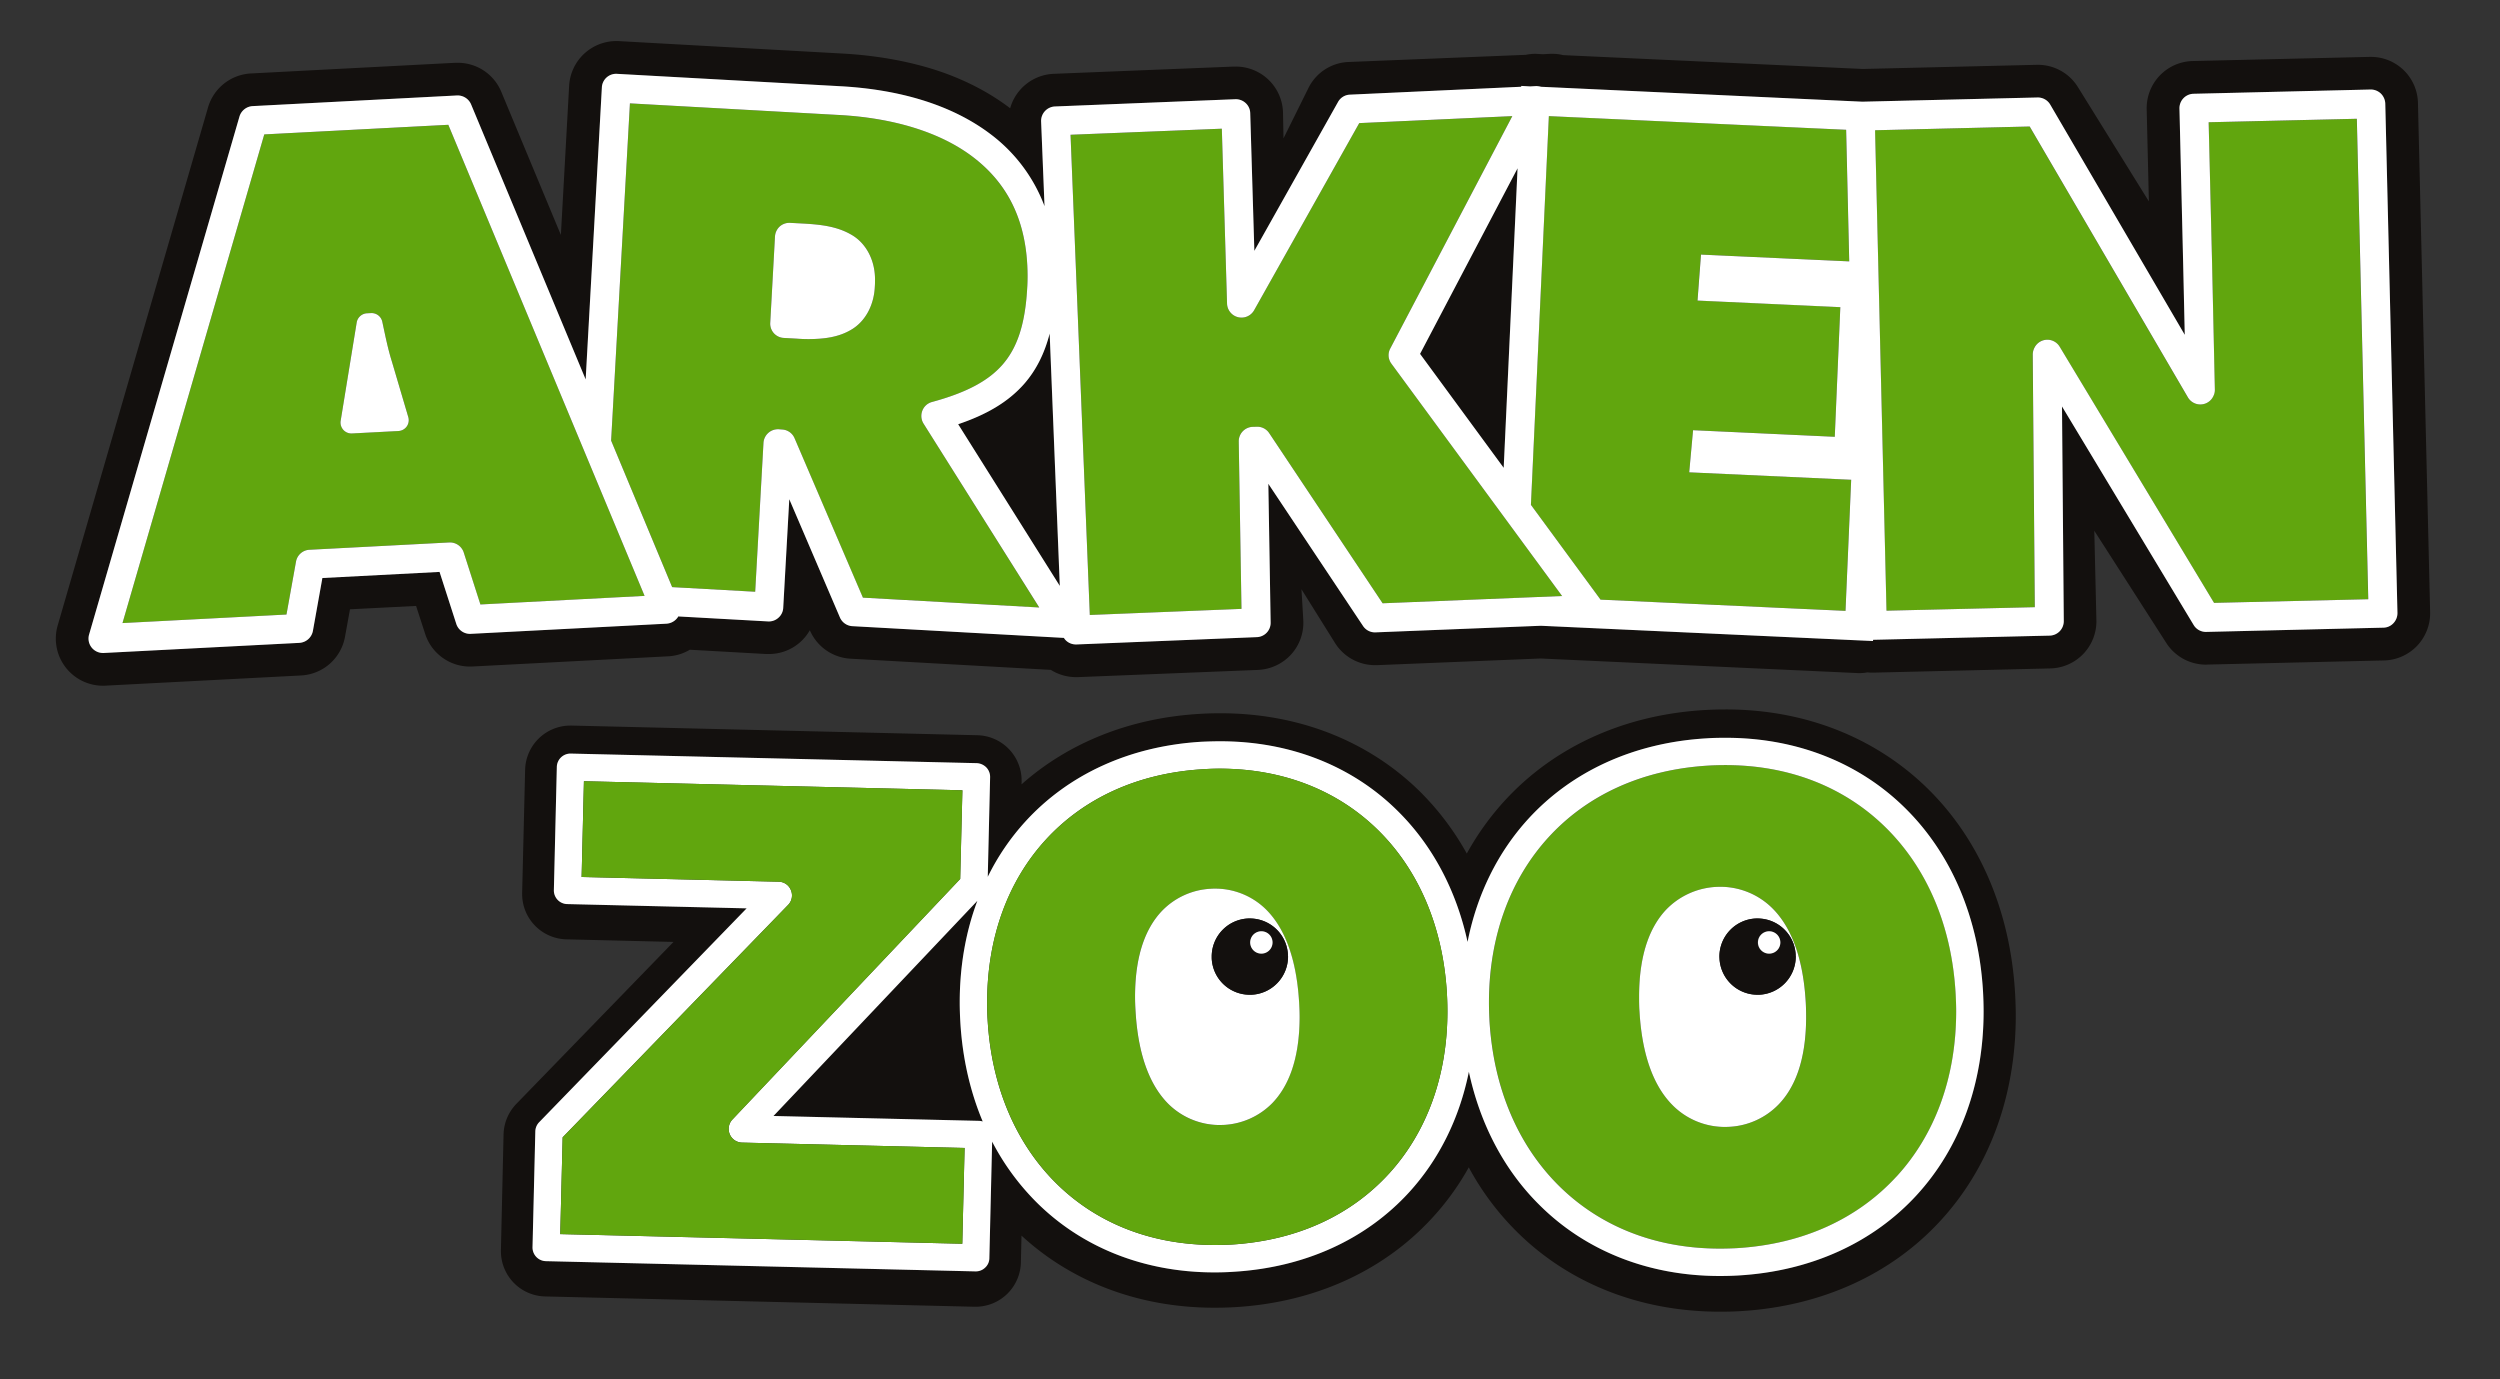 <svg xmlns="http://www.w3.org/2000/svg" id="Lager_1" data-name="Lager 1" viewBox="0 0 2275.8 1255.66"><rect x="0" y="0" width="2275.8" height="1255.66" fill="#333333" stroke="none"/><defs><style>.cls-1{fill:#13100e;}.cls-2{fill:#61a60e;}.cls-3{fill:#fff;}</style></defs><title>arken-zoo-logo</title><path class="cls-1" d="M932.41,349.3c-15,17.12-35.15,28.39-60.22,36.88l92.52,147.18-9.23-229.72C950.83,321.65,943.34,336.74,932.41,349.3Z"></path><polygon class="cls-1" points="1368.79 425.87 1381.42 153.17 1292.7 322.14 1368.79 425.87"></polygon><path class="cls-1" d="M2212.2,557.32,2201.11,93.6a42.81,42.81,0,0,0-42.91-41.82h-1l-161.12,3.78a42.91,42.91,0,0,0-41.91,43.91l2,83.87L1891.53,79.23A42.77,42.77,0,0,0,1855.09,59h-1l-158.45,3.78L1423,50.19a40.35,40.35,0,0,0-9.71-1.21h-1.82l-7.21.39-4.91-.31c-.66,0-1.31-.08-2-.08a46.79,46.79,0,0,0-8.43.93l-161.14,6.51A42.55,42.55,0,0,0,1191,80.32l-22.6,45.61-.45-23.38a43,43,0,0,0-43-41.95h-1.7l-164,6.6a43,43,0,0,0-39.68,31.34c-19.42-14.75-42.32-26.59-68.41-35-25.5-8.1-53.88-13.11-84.44-14.81h0L563.44,37.43c-.87-.06-1.63-.06-2.42-.06A43.1,43.1,0,0,0,518.1,78L510.58,213.9,456.33,83.56a42.81,42.81,0,0,0-39.64-26.4c-.72,0-1.49,0-2.24,0L228.39,66.87a43,43,0,0,0-39,30.86L52.51,569.37A42.92,42.92,0,0,0,93.7,624.23c.8,0,1.52,0,2.28-.07l178.11-9.27a42.89,42.89,0,0,0,40-35.36l4.51-24.87,60.17-3.07,8.28,25.48a42.85,42.85,0,0,0,40.8,29.72c.79,0,1.49,0,2.27-.06l178.11-9.27a42.34,42.34,0,0,0,19.7-6l69.54,3.91h2.41A42.73,42.73,0,0,0,737.2,573.7a42.91,42.91,0,0,0,37,25.92L956.59,609.8a43.06,43.06,0,0,0,22.85,6.61h1.7l164.11-6.57a43.42,43.42,0,0,0,30.15-14.14,43,43,0,0,0,11-31.35l-1.64-27.92,30.5,48.84a43,43,0,0,0,36.42,20.24h1.75l149.11-6.07,287.93,13.25a15,15,0,0,0,2,.09,45.37,45.37,0,0,0,7.5-.69c1.48.14,2.91.22,4.4.22h1l161.08-3.83a42.93,42.93,0,0,0,41.94-44l-1.91-81.33,65.53,102.14a42.93,42.93,0,0,0,36.13,19.75,5.43,5.43,0,0,0,1-.06l161.14-3.76A43,43,0,0,0,2212.2,557.32Zm-33.42,10a12.66,12.66,0,0,1-9.26,4.07l-161.06,3.86a13,13,0,0,1-11.57-6.35L1877.08,370l1.62,195.45a13.16,13.16,0,0,1-12.89,13.18l-160.75,3.8v1.12l-302.35-13.89-150.43,6a13,13,0,0,1-11.51-5.85L1154.6,440.43l2.09,126.26a13.05,13.05,0,0,1-12.6,13.31L980,586.58h-.54a13.16,13.16,0,0,1-8.9-3.47,11.53,11.53,0,0,1-2-2.5L775.92,569.93a13.14,13.14,0,0,1-11.35-8L718.5,454.35,713,553.23a12.78,12.78,0,0,1-4.32,9,12.94,12.94,0,0,1-9.56,3.39l-81.69-4.54c-.13.09-.13.3-.24.49a13.43,13.43,0,0,1-10.5,6.11L428.6,577a13.08,13.08,0,0,1-13.25-9.11l-15.22-47.27-106.66,5.55-8.64,48.23a13.36,13.36,0,0,1-12.3,10.82l-178.07,9.2a4.5,4.5,0,0,1-.67,0A13.12,13.12,0,0,1,81.1,577.63L218,106.05a13.3,13.3,0,0,1,12-9.46L416,86.9A13.33,13.33,0,0,1,428.84,95l104.3,250.4L547.89,79.56a13,13,0,0,1,13.85-12.34L765.09,78.45c52,2.91,100.57,16.16,137.12,44.05a146.1,146.1,0,0,1,48.64,65.2l-3.1-77.06a13.18,13.18,0,0,1,12.61-13.72l164.07-6.59a13.24,13.24,0,0,1,9.51,3.49,12.87,12.87,0,0,1,4.17,9.27l3.75,125.27,76.19-135.55a12.93,12.93,0,0,1,10.84-6.64L1384.75,79l.12-.76,8.12.46,5.31-.31a18.44,18.44,0,0,1,4.55.64l292.51,13.56,159.38-3.83a13.1,13.1,0,0,1,11.63,6.47L1988.8,304.77l-1.52-67L1984,98.8a13.14,13.14,0,0,1,12.84-13.43l161.12-3.88a13.26,13.26,0,0,1,9.41,3.67,13.51,13.51,0,0,1,4,9.16L2182.45,558A13.35,13.35,0,0,1,2178.78,567.34Z"></path><path class="cls-2" d="M839.62,373.85a13,13,0,0,1,8.77-7.91c30.79-8.37,51.17-18.89,64.18-33.94s20.62-36,22.49-69.54c.27-3.9.36-7.67.36-11.48-.17-50.56-18.86-84.08-49.23-107.63s-74-36-122.62-38.64L573.43,94.15l-17.11,307L611.9,534.47l75.59,4.2L695,403.2a13.21,13.21,0,0,1,13.11-12.49c.27,0,.48,0,.75,0l3,.24a13.07,13.07,0,0,1,11.38,7.9l62.19,145.18,160.57,9L840.73,385.66A13.22,13.22,0,0,1,839.62,373.85ZM796.4,260.35c-.66,17.91-9,32.46-21.37,39.71-12.16,7.27-25.69,8.5-38.66,8.64-3.79,0-7.49-.14-11.2-.43l-11.69-.64a13,13,0,0,1-12.32-13.74l4.32-78.65a13.51,13.51,0,0,1,4.35-9.1,13.24,13.24,0,0,1,9.48-3.27l12.89.68c14.49.9,29.19,2.34,42.31,9.83,13.38,7.34,22.53,23.13,22,42.36C796.53,257.27,796.53,258.77,796.4,260.35Z"></path><path class="cls-3" d="M774.51,213.38c-13.12-7.49-27.82-8.93-42.31-9.83l-12.89-.68a13.24,13.24,0,0,0-9.48,3.27,13.51,13.51,0,0,0-4.35,9.1l-4.32,78.65a13,13,0,0,0,12.32,13.74l11.69.64c3.71.29,7.41.43,11.2.43,13-.14,26.5-1.37,38.66-8.64,12.33-7.25,20.71-21.8,21.37-39.71.13-1.58.13-3.08.13-4.61C797,236.51,787.89,220.72,774.51,213.38Z"></path><polygon class="cls-2" points="1541.21 391.61 1670.21 397.62 1675.27 279.58 1545.22 273.62 1548.39 231.75 1683.32 237.94 1680.52 118.14 1409.89 105.71 1393.57 459.58 1456.94 545.86 1679.95 556.08 1685.15 436.73 1537.71 429.96 1541.21 391.61"></polygon><path class="cls-2" d="M240.57,122.35,111.51,567.19l149.27-7.77,8.67-48.16a13.09,13.09,0,0,1,12.25-10.8l127.15-6.65a13.22,13.22,0,0,1,13.23,9.05l15.2,47.4,149.49-7.82L408.11,113.61ZM370.28,388.16a9.84,9.84,0,0,1-7.53,4.17l-42.43,2.23h-.46a9.83,9.83,0,0,1-7.36-3.32,10,10,0,0,1-2.41-8.12l14.63-89.69a10.06,10.06,0,0,1,9.25-8.27l3.84-.19A10,10,0,0,1,348,292.81c2.62,12.23,5.07,24.58,8.73,36.28l14.94,50.56A9.76,9.76,0,0,1,370.28,388.16Z"></path><path class="cls-2" d="M1265.61,317.19l111.07-211.48-139.35,6.36-95.71,170.4a13.18,13.18,0,0,1-24.63-6.09l-4.74-159.23-137.72,5.52,17.54,437.15,138.08-5.55-2.5-152.4a13.17,13.17,0,0,1,12.57-13.31l3.69-.1a13,13,0,0,1,11.47,5.83l103.19,154.87L1422,542.57,1266.63,331A12.91,12.91,0,0,1,1265.61,317.19Z"></path><path class="cls-2" d="M2010.5,111.29l3.07,125.9,2.59,117.27a12.36,12.36,0,0,1-1.55,6.52l-.12.29a13.12,13.12,0,0,1-22.9.41l-144-246.53-140.75,3.42,10.41,437.35,135-3.19-1.88-229.94a13.54,13.54,0,0,1,1.75-6.62l.13-.26a13.12,13.12,0,0,1,22.68-.26l140.5,233.15,140.36-3.31L2145.4,108.12Z"></path><path class="cls-3" d="M2167.33,85.16a13.26,13.26,0,0,0-9.41-3.67L1996.8,85.37A13.14,13.14,0,0,0,1984,98.8l3.32,139,1.52,67L1866.37,95.21a13.1,13.1,0,0,0-11.63-6.47l-159.38,3.83L1402.85,79a18.44,18.44,0,0,0-4.55-.64l-5.31.31-8.12-.46-.12.76-155.86,7.19a12.93,12.93,0,0,0-10.84,6.64l-76.19,135.55-3.75-125.27a12.87,12.87,0,0,0-4.17-9.27,13.24,13.24,0,0,0-9.51-3.49L960.36,96.92a13.18,13.18,0,0,0-12.61,13.72l3.1,77.06a146.1,146.1,0,0,0-48.64-65.2c-36.55-27.89-85.09-41.14-137.12-44L561.74,67.22a13,13,0,0,0-13.85,12.34L533.14,345.42,428.84,95A13.33,13.33,0,0,0,416,86.9l-186,9.69a13.3,13.3,0,0,0-12,9.46L81.1,577.63a13.12,13.12,0,0,0,12.69,16.79,4.5,4.5,0,0,0,.67,0l178.07-9.2a13.36,13.36,0,0,0,12.3-10.82l8.64-48.23,106.66-5.55,15.22,47.27A13.08,13.08,0,0,0,428.6,577l178.08-9.24a13.43,13.43,0,0,0,10.5-6.11c.11-.19.11-.4.24-.49l81.69,4.54a12.94,12.94,0,0,0,9.56-3.39,12.78,12.78,0,0,0,4.32-9l5.51-98.88,46.07,107.59a13.14,13.14,0,0,0,11.35,8l192.59,10.68a11.53,11.53,0,0,0,2,2.5,13.16,13.16,0,0,0,8.9,3.47H980L1144.09,580a13.05,13.05,0,0,0,12.6-13.31l-2.09-126.26,86.17,129.37a13,13,0,0,0,11.51,5.85l150.43-6,302.35,13.89v-1.12l160.75-3.8a13.16,13.16,0,0,0,12.89-13.18L1877.08,370l119.81,198.89a13,13,0,0,0,11.57,6.35l161.06-3.86a12.66,12.66,0,0,0,9.26-4.07,13.35,13.35,0,0,0,3.67-9.35L2171.37,94.32A13.51,13.51,0,0,0,2167.33,85.16Zm-1730,465.1-15.2-47.4a13.22,13.22,0,0,0-13.23-9.05L281.7,500.46a13.09,13.09,0,0,0-12.25,10.8l-8.67,48.16-149.27,7.77L240.57,122.35l167.54-8.74L586.77,542.44Zm348.2-6.21L723.29,398.87a13.07,13.07,0,0,0-11.38-7.9l-3-.24c-.27,0-.48,0-.75,0A13.21,13.21,0,0,0,695,403.2l-7.53,135.47-75.59-4.2L556.32,401.1l17.11-307,190.14,10.56c48.63,2.64,92.16,15.2,122.62,38.64S935.25,200.42,935.42,251c0,3.81-.09,7.58-.36,11.48C933.19,296,925.65,317,912.57,332s-33.39,25.57-64.18,33.94a13,13,0,0,0-8.77,7.91,13.22,13.22,0,0,0,1.11,11.81L946.05,553Zm86.71-157.87c25.07-8.49,45.21-19.76,60.22-36.88,10.93-12.56,18.42-27.65,23.07-45.66l9.23,229.72Zm386.38,163L1155.38,394.29a13,13,0,0,0-11.47-5.83l-3.69.1a13.17,13.17,0,0,0-12.57,13.31l2.5,152.4-138.08,5.55L974.53,122.67l137.72-5.52L1117,276.38a13.18,13.18,0,0,0,24.63,6.09l95.71-170.4,139.35-6.36L1265.61,317.19a12.91,12.91,0,0,0,1,13.85L1422,542.57Zm122.85-396-12.63,272.7L1292.7,322.14ZM1680,556.08l-223-10.22-63.37-86.28,16.32-353.87,270.63,12.43,2.8,119.8-134.93-6.18-3.17,41.86,130,6-5.06,118-129-6-3.5,38.35,147.44,6.77Zm335.5-7.28L1875,315.65a13.12,13.12,0,0,0-22.68.26l-.13.26a13.54,13.54,0,0,0-1.75,6.62l1.88,229.94-135,3.19-10.41-437.35,140.75-3.42,144,246.53a13.12,13.12,0,0,0,22.9-.41l.12-.29a12.36,12.36,0,0,0,1.55-6.52l-2.59-117.27-3.07-125.9,134.9-3.17,10.41,437.37Z"></path><path class="cls-3" d="M356.73,329.09c-3.66-11.7-6.11-24-8.73-36.28A10,10,0,0,0,337.81,285l-3.84.19a10.06,10.06,0,0,0-9.25,8.27l-14.63,89.69a10,10,0,0,0,2.41,8.12,9.83,9.83,0,0,0,7.36,3.32h.46l42.43-2.23a9.87,9.87,0,0,0,8.92-12.68Z"></path><path class="cls-1" d="M1834.4,904.62c-4.33-76.38-33.2-141.36-79.85-187s-110.77-71.92-183.85-71.81q-9,0-18.2.51c-74.28,4.18-137.5,33.77-181.73,81.47A249.09,249.09,0,0,0,1335.25,777a251,251,0,0,0-43.14-56.93c-46-45.07-109.37-70.86-181.47-70.78-6,0-11.93.16-18,.53C1028.2,653.5,972.2,676.51,929.94,714l.06-2.44v-1a41.28,41.28,0,0,0-40.2-41.27L520.25,660.5a5.37,5.37,0,0,0-1,0,41.26,41.26,0,0,0-41.22,40.28l-2.71,112.11v1a41.26,41.26,0,0,0,40.27,41.21l97.52,2.35-143,147.36a41.47,41.47,0,0,0-11.71,27.74L456,1137.72V1139a41.16,41.16,0,0,0,40.24,41.18l390.9,9.38h1a41.25,41.25,0,0,0,41.19-40.31l.57-24.44c45.45,41.88,106.51,65.64,175.64,65.64h.24q8.92,0,18-.49c73.33-4.2,135.68-33.38,179.27-80.47a239.47,239.47,0,0,0,34-46.81,249,249,0,0,0,44.84,59.66c46.51,45.67,110.72,71.72,183.71,71.72h.13c6,0,12.1-.1,18.17-.48,74.29-4.23,137.54-33.75,181.69-81.4C1810,1064.47,1835,999,1835,924.37,1835,917.85,1834.74,911.27,1834.4,904.62Zm-89.49,183.24c-39.08,42.67-95.4,69.4-162.68,73.27-5.6.33-11,.46-16.51.46h-.2c-66,0-123.09-23.66-164.21-64.75-31.75-31.43-53.82-73.06-64.15-121.19-8.58,42.5-27.26,80.06-54.52,109.87-38.59,42.21-94.19,68.52-160.62,72.29-5.42.36-10.87.51-16.2.51h-.3c-65,0-121.43-23.39-162-63.9a223.41,223.41,0,0,1-40.34-55.15l-2.53,106a11.77,11.77,0,0,1-3.81,8.68,12.2,12.2,0,0,1-8.58,3.45h-.31L497,1148.06a12.46,12.46,0,0,1-12.21-12.75l2.55-105.39a12.39,12.39,0,0,1,3.54-8.38L679.69,826.9,516.34,823a12.41,12.41,0,0,1-12.14-12.73l2.69-112.17A12.44,12.44,0,0,1,519.61,686l369.51,8.76a13.05,13.05,0,0,1,8.71,3.89,12.49,12.49,0,0,1,3.45,8.9l-2.14,90.71a214.89,214.89,0,0,1,34.52-50.66c38.6-42.16,94.15-68.5,160.48-72.35,5.57-.25,11-.41,16.34-.41,65.15-.08,121.66,23.32,162.25,63.85,31.14,30.9,52.91,71.64,63.19,118.81,8.61-43.46,27.59-81.76,55.44-112.19,39.1-42.66,95.45-69.38,162.7-73.18,5.55-.38,11-.45,16.46-.45,66.09-.13,123.29,23.61,164.44,64.68s66.39,99,70.26,166.6c.33,6.08.51,12,.51,17.87C1805.73,986.83,1784.06,1045.2,1744.91,1087.86Z"></path><path class="cls-1" d="M873.65,912.43c0-33.18,5.53-64.29,16.08-92.42L704.11,1015.9l187,4.43a12.57,12.57,0,0,1,3.46.61c-11.51-27.41-18.53-58-20.42-90.86C873.85,924.1,873.65,918.27,873.65,912.43Z"></path><path class="cls-2" d="M1717.36,754c-36.46-36.29-86.58-57.51-146.84-57.51-4.94,0-10,.13-15,.43-61.63,3.65-111.22,27.6-145.77,65.24s-54.21,89.57-54.27,150.27c0,5.4.17,10.82.45,16.4,3.63,62.31,26.54,114.1,62.95,150.33s86.68,57.47,146.85,57.47c5,0,10-.14,15.08-.4,61.6-3.62,111.09-27.57,145.7-65.29s54.21-89.5,54.3-150.16c0-5.36-.22-10.91-.52-16.42C1776.72,842,1753.85,790.22,1717.36,754Zm-98.1,251.29a67.19,67.19,0,0,1-44.71,20.46h0c-1.44.06-2.78.13-4,.13a67,67,0,0,1-47.53-19.39c-14.87-14.67-27.86-40.37-30.52-85.56-.33-4.73-.37-9.35-.37-13.77,0-41.13,11.27-65.07,24.84-79.32a68.12,68.12,0,0,1,44.94-20.46c1.22-.06,2.5-.12,3.9-.12a67.16,67.16,0,0,1,47.48,19.37c14.86,14.7,27.9,40.41,30.56,85.61.27,4.76.37,9.39.37,13.79C1644.12,967.11,1632.92,991.05,1619.26,1005.29Z"></path><path class="cls-3" d="M1735,736.31c-41.15-41.07-98.35-64.81-164.44-64.68-5.41,0-10.91.07-16.46.45-67.25,3.8-123.6,30.52-162.7,73.18-27.85,30.43-46.83,68.73-55.44,112.19-10.28-47.17-32.05-87.91-63.19-118.81-40.59-40.53-97.1-63.93-162.25-63.85-5.35,0-10.77.16-16.34.41-66.33,3.85-121.88,30.19-160.48,72.35a214.89,214.89,0,0,0-34.52,50.66l2.14-90.71a12.49,12.49,0,0,0-3.45-8.9,13.05,13.05,0,0,0-8.71-3.89L519.61,686a12.44,12.44,0,0,0-12.72,12.16L504.2,810.28A12.41,12.41,0,0,0,516.34,823l163.35,3.89L490.85,1021.54a12.39,12.39,0,0,0-3.54,8.38l-2.55,105.39A12.46,12.46,0,0,0,497,1148.06l390.93,9.31h.31a12.2,12.2,0,0,0,8.58-3.45,11.77,11.77,0,0,0,3.81-8.68l2.53-106a223.41,223.41,0,0,0,40.34,55.15c40.62,40.51,97,63.9,162,63.9h.3c5.33,0,10.78-.15,16.2-.51,66.43-3.77,122-30.08,160.62-72.29,27.26-29.81,45.94-67.37,54.52-109.87,10.33,48.13,32.4,89.76,64.15,121.19,41.12,41.09,98.23,64.75,164.21,64.75h.2c5.47,0,10.91-.13,16.51-.46,67.28-3.87,123.6-30.6,162.68-73.27s60.82-101,60.82-167.08c0-5.91-.18-11.79-.51-17.87C1801.35,835.34,1776.24,777.3,1735,736.31ZM876,1132.2l-366-8.77,2.18-88.08L717.42,823.76A12.26,12.26,0,0,0,720,810.4a12.12,12.12,0,0,0-11.22-7.76l-179.34-4.3,2.1-87.18,344.55,8.24-2,80.71-207.36,219a12.46,12.46,0,0,0,8.68,21L878.11,1045Zm15.11-111.87-187-4.43L889.73,820c-10.55,28.13-16.08,59.24-16.08,92.42,0,5.84.2,11.67.53,17.65,1.89,32.91,8.91,63.45,20.42,90.86A12.57,12.57,0,0,0,891.14,1020.33Zm373,48.38c-34,37.1-82.78,60.65-143.47,64.28-5,.24-10,.38-14.86.38-59.36-.06-108.82-20.84-144.74-56.6s-58.43-86.77-62-148.17c-.36-5.48-.45-10.85-.45-16.17.06-59.81,19.42-110.89,53.38-148s83-60.7,143.64-64.2l-.73-12.51.73,12.51c5-.36,9.93-.5,14.83-.5,59.31.1,108.73,20.89,144.72,56.62s58.44,86.71,62,148.17c.31,5.45.46,10.78.46,16.21C1317.65,980.37,1298.23,1031.54,1264.15,1068.71Zm462.35,2.23c-34.61,37.72-84.1,61.67-145.7,65.29-5.1.26-10.1.4-15.08.4-60.17,0-110.36-21.16-146.85-57.47s-59.32-88-62.95-150.33c-.28-5.58-.45-11-.45-16.4.06-60.7,19.77-112.56,54.27-150.27s84.14-61.59,145.77-65.24c5.06-.3,10.07-.43,15-.43,60.26,0,110.38,21.22,146.84,57.51s59.36,88,62.92,150.36c.3,5.51.52,11.06.52,16.42C1780.71,981.44,1761.05,1033.3,1726.5,1070.94Z"></path><path class="cls-3" d="M1613.26,826.63a67.16,67.16,0,0,0-47.48-19.37c-1.4,0-2.68.06-3.9.12a68.12,68.12,0,0,0-44.94,20.46c-13.57,14.25-24.8,38.19-24.84,79.32,0,4.42,0,9,.37,13.77,2.66,45.19,15.65,70.89,30.52,85.56a67,67,0,0,0,47.53,19.39c1.25,0,2.59-.07,4-.13h0a67.19,67.19,0,0,0,44.71-20.46c13.66-14.24,24.86-38.18,24.93-79.26,0-4.4-.1-9-.37-13.79C1641.16,867,1628.12,841.33,1613.26,826.63Zm-11.94,78.9H1600a34.68,34.68,0,0,1-34.71-33.3c0-.38-.06-.9-.06-1.47a34.72,34.72,0,0,1,33.3-34.64H1600a34.75,34.75,0,0,1,34.64,33.3l-6.85.31,6.85-.29c0,.48.06,1,.06,1.38A34.84,34.84,0,0,1,1601.32,905.53Z"></path><path class="cls-2" d="M1255.2,756.32c-36-35.73-85.41-56.52-144.72-56.62-4.9,0-9.83.14-14.83.5l-.73-12.51.73,12.51C1035,703.7,986.11,727.29,952,764.4s-53.32,88.22-53.38,148c0,5.32.09,10.69.45,16.17,3.57,61.4,26.12,112.4,62,148.17s85.38,56.54,144.74,56.6c4.82,0,9.81-.14,14.86-.38,60.69-3.63,109.46-27.18,143.47-64.28s53.5-88.34,53.5-148c0-5.43-.15-10.76-.46-16.21C1313.64,843,1291.05,792.06,1255.2,756.32Zm-96.77,247.62a66.62,66.62,0,0,1-44.11,20.11h0c-1.32,0-2.63.12-3.87.12a66.57,66.57,0,0,1-46.76-19.06c-14.52-14.44-27.36-39.78-30-84.25-.31-4.78-.48-9.28-.48-13.61.06-40.58,11.16-64,24.56-78.08a66.38,66.38,0,0,1,44.07-20.08,39.09,39.09,0,0,1,3.93-.13,65.78,65.78,0,0,1,46.72,19c14.54,14.49,27.38,39.85,30,84.31.3,4.74.48,9.3.48,13.65C1182.93,966.35,1171.82,989.87,1158.43,1003.94Z"></path><path class="cls-3" d="M1152.54,827.93a65.78,65.78,0,0,0-46.72-19,39.09,39.09,0,0,0-3.93.13,66.38,66.38,0,0,0-44.07,20.08c-13.4,14.07-24.5,37.5-24.56,78.08,0,4.33.17,8.83.48,13.61,2.62,44.47,15.46,69.81,30,84.25a66.57,66.57,0,0,0,46.76,19.06c1.24,0,2.55-.12,3.87-.12h0a66.62,66.62,0,0,0,44.11-20.11c13.39-14.07,24.5-37.59,24.59-78.05,0-4.35-.18-8.91-.48-13.65C1179.92,867.78,1167.08,842.42,1152.54,827.93Zm-13.36,77.6h-1.46a34.66,34.66,0,0,1-34.67-33.22c0-.46,0-1,0-1.49a34.68,34.68,0,0,1,33.29-34.7h1.44a34.7,34.7,0,0,1,34.69,33.3l-6.87.31,6.87-.29c0,.48.08,1,.08,1.38A34.83,34.83,0,0,1,1139.18,905.53Z"></path><path class="cls-2" d="M664.29,1032.47a12.4,12.4,0,0,1,2.47-13.35l207.36-219,2-80.71-344.55-8.24-2.1,87.18,179.34,4.3A12.12,12.12,0,0,1,720,810.4a12.26,12.26,0,0,1-2.56,13.36L512.18,1035.35,510,1123.43l366,8.77,2.08-87.2-202.67-4.85A12.38,12.38,0,0,1,664.29,1032.47Z"></path><path class="cls-1" d="M1165.58,869.73l6.87-.31a34.7,34.7,0,0,0-34.69-33.3h-1.44a34.68,34.68,0,0,0-33.29,34.7c0,.51,0,1,0,1.49a34.66,34.66,0,0,0,34.67,33.22h1.46a34.83,34.83,0,0,0,33.35-34.71c0-.4-.08-.9-.08-1.38Zm-16.9-1.62a10.19,10.19,0,0,1-.84-20.36,10.19,10.19,0,0,1,.84,20.36Z"></path><path class="cls-3" d="M1147.84,847.75a10.19,10.19,0,1,0,10.59,9.83A10.17,10.17,0,0,0,1147.84,847.75Z"></path><path class="cls-1" d="M1627.83,869.73l6.85-.31a34.75,34.75,0,0,0-34.64-33.3h-1.55a34.72,34.72,0,0,0-33.3,34.64c0,.57.06,1.09.06,1.47a34.68,34.68,0,0,0,34.71,33.3h1.36a34.84,34.84,0,0,0,33.42-34.71c0-.4-.06-.9-.06-1.38Zm-17-1.62a10.19,10.19,0,1,1-.75-20.36,10.33,10.33,0,0,1,10.59,9.83A10.23,10.23,0,0,1,1610.85,868.11Z"></path><path class="cls-3" d="M1610.1,847.75a10.19,10.19,0,1,0,10.59,9.83A10.23,10.23,0,0,0,1610.1,847.75Z"></path></svg>